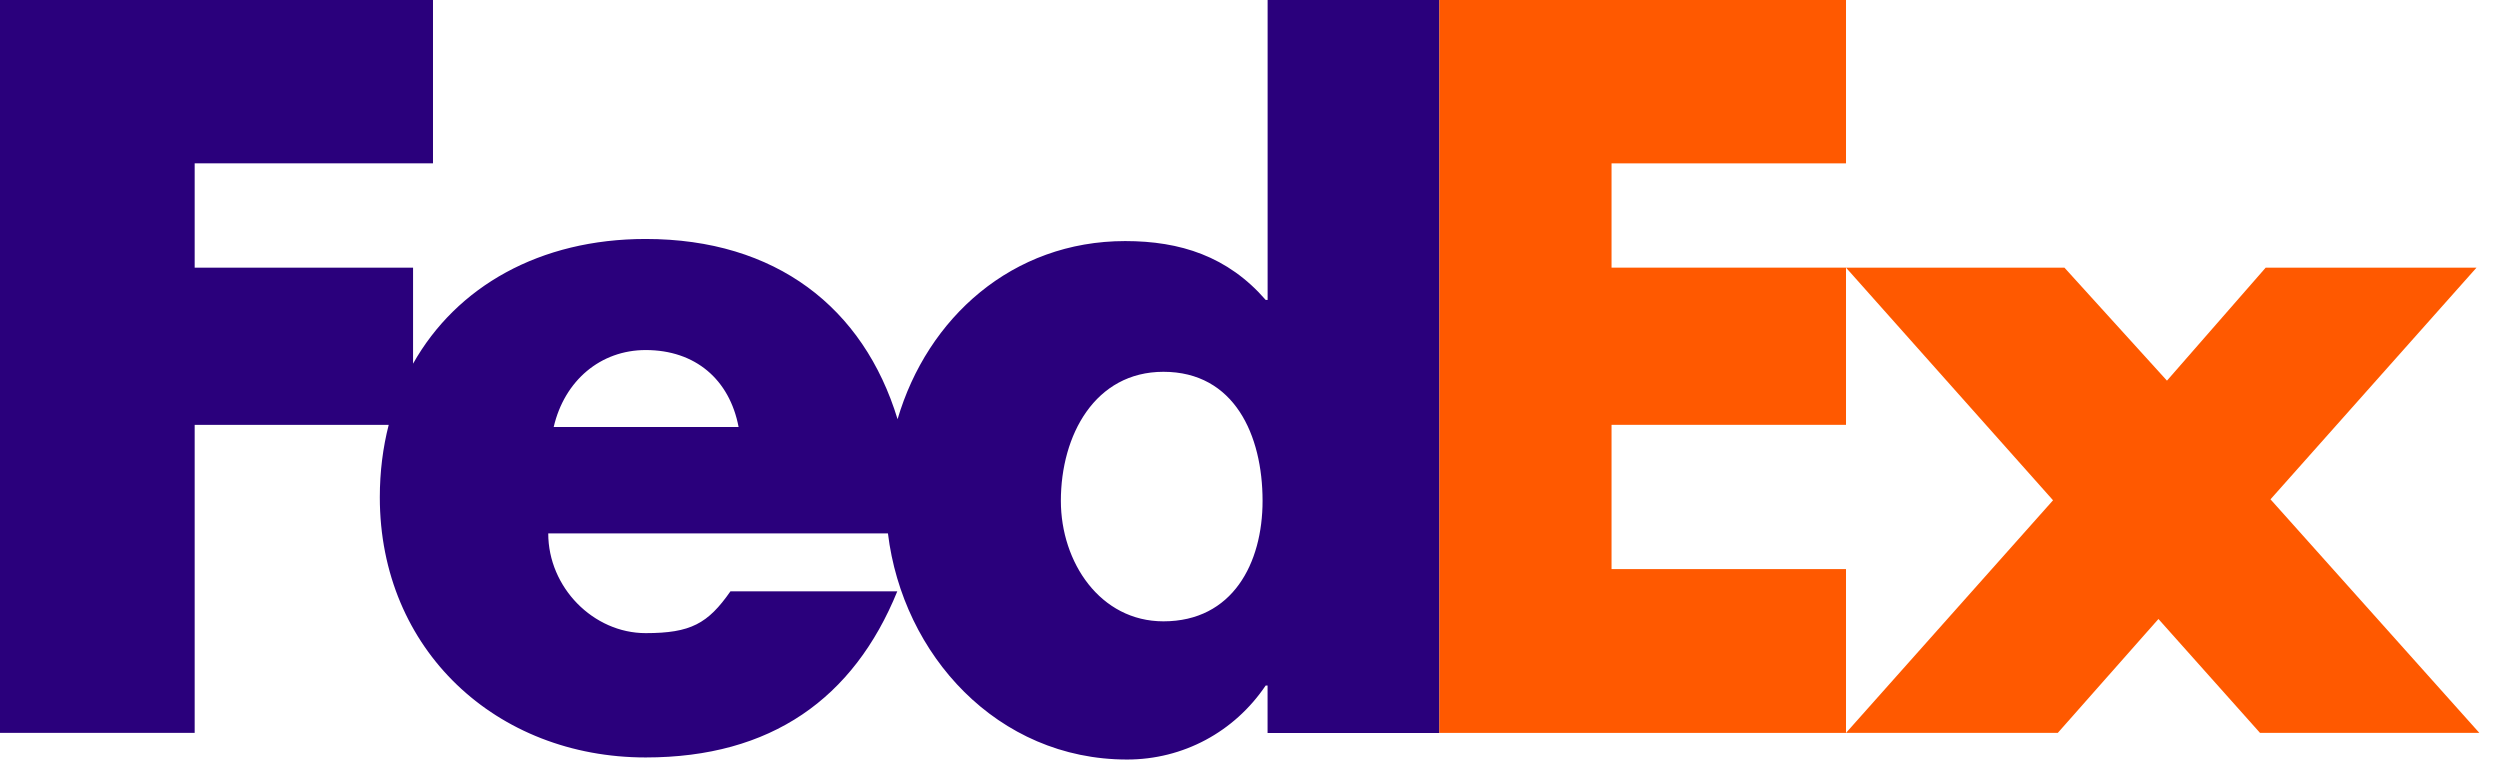 <svg width="107" height="33" viewBox="0 0 107 33" fill="none" xmlns="http://www.w3.org/2000/svg">
<path d="M88.357 11.455L92.746 16.292L96.972 11.455H105.995L97.177 21.371L106.116 31.368H96.729L92.381 26.493L88.073 31.368H79.009L87.87 21.412L79.009 11.455H88.357Z" fill="#FF5900"/>
<path d="M79.009 11.455V18.183H68.974V24.357H79.009V31.368H61.599V0H79.009V6.992H68.974V11.455H79.009Z" fill="#FF5900"/>
<path d="M54.254 0V12.837H54.172C52.545 10.968 50.514 10.318 48.158 10.318C43.329 10.318 39.692 13.602 38.416 17.941C36.958 13.16 33.203 10.228 27.634 10.228C23.113 10.228 19.542 12.258 17.679 15.565V11.455H8.332V6.992H18.532V0H0V31.368H8.332V18.183H16.637C16.389 19.151 16.256 20.189 16.256 21.284C16.256 27.826 21.256 32.419 27.634 32.419C32.999 32.419 36.535 29.9 38.404 25.309H31.263C30.298 26.69 29.565 27.098 27.634 27.098C25.396 27.098 23.465 25.145 23.465 22.83H38.004C38.635 28.026 42.684 32.508 48.239 32.508C50.635 32.508 52.83 31.329 54.171 29.34H54.252V31.371H61.596V0H54.254ZM23.698 18.276C24.161 16.283 25.707 14.982 27.636 14.982C29.76 14.982 31.226 16.243 31.612 18.276C31.774 18.276 23.698 18.276 23.698 18.276ZM49.795 26.593C47.088 26.593 45.405 24.069 45.405 21.436C45.405 18.62 46.868 15.913 49.795 15.913C52.83 15.913 54.038 18.62 54.038 21.436C54.038 24.105 52.758 26.593 49.795 26.593Z" fill="#2A007C"/>
</svg>
